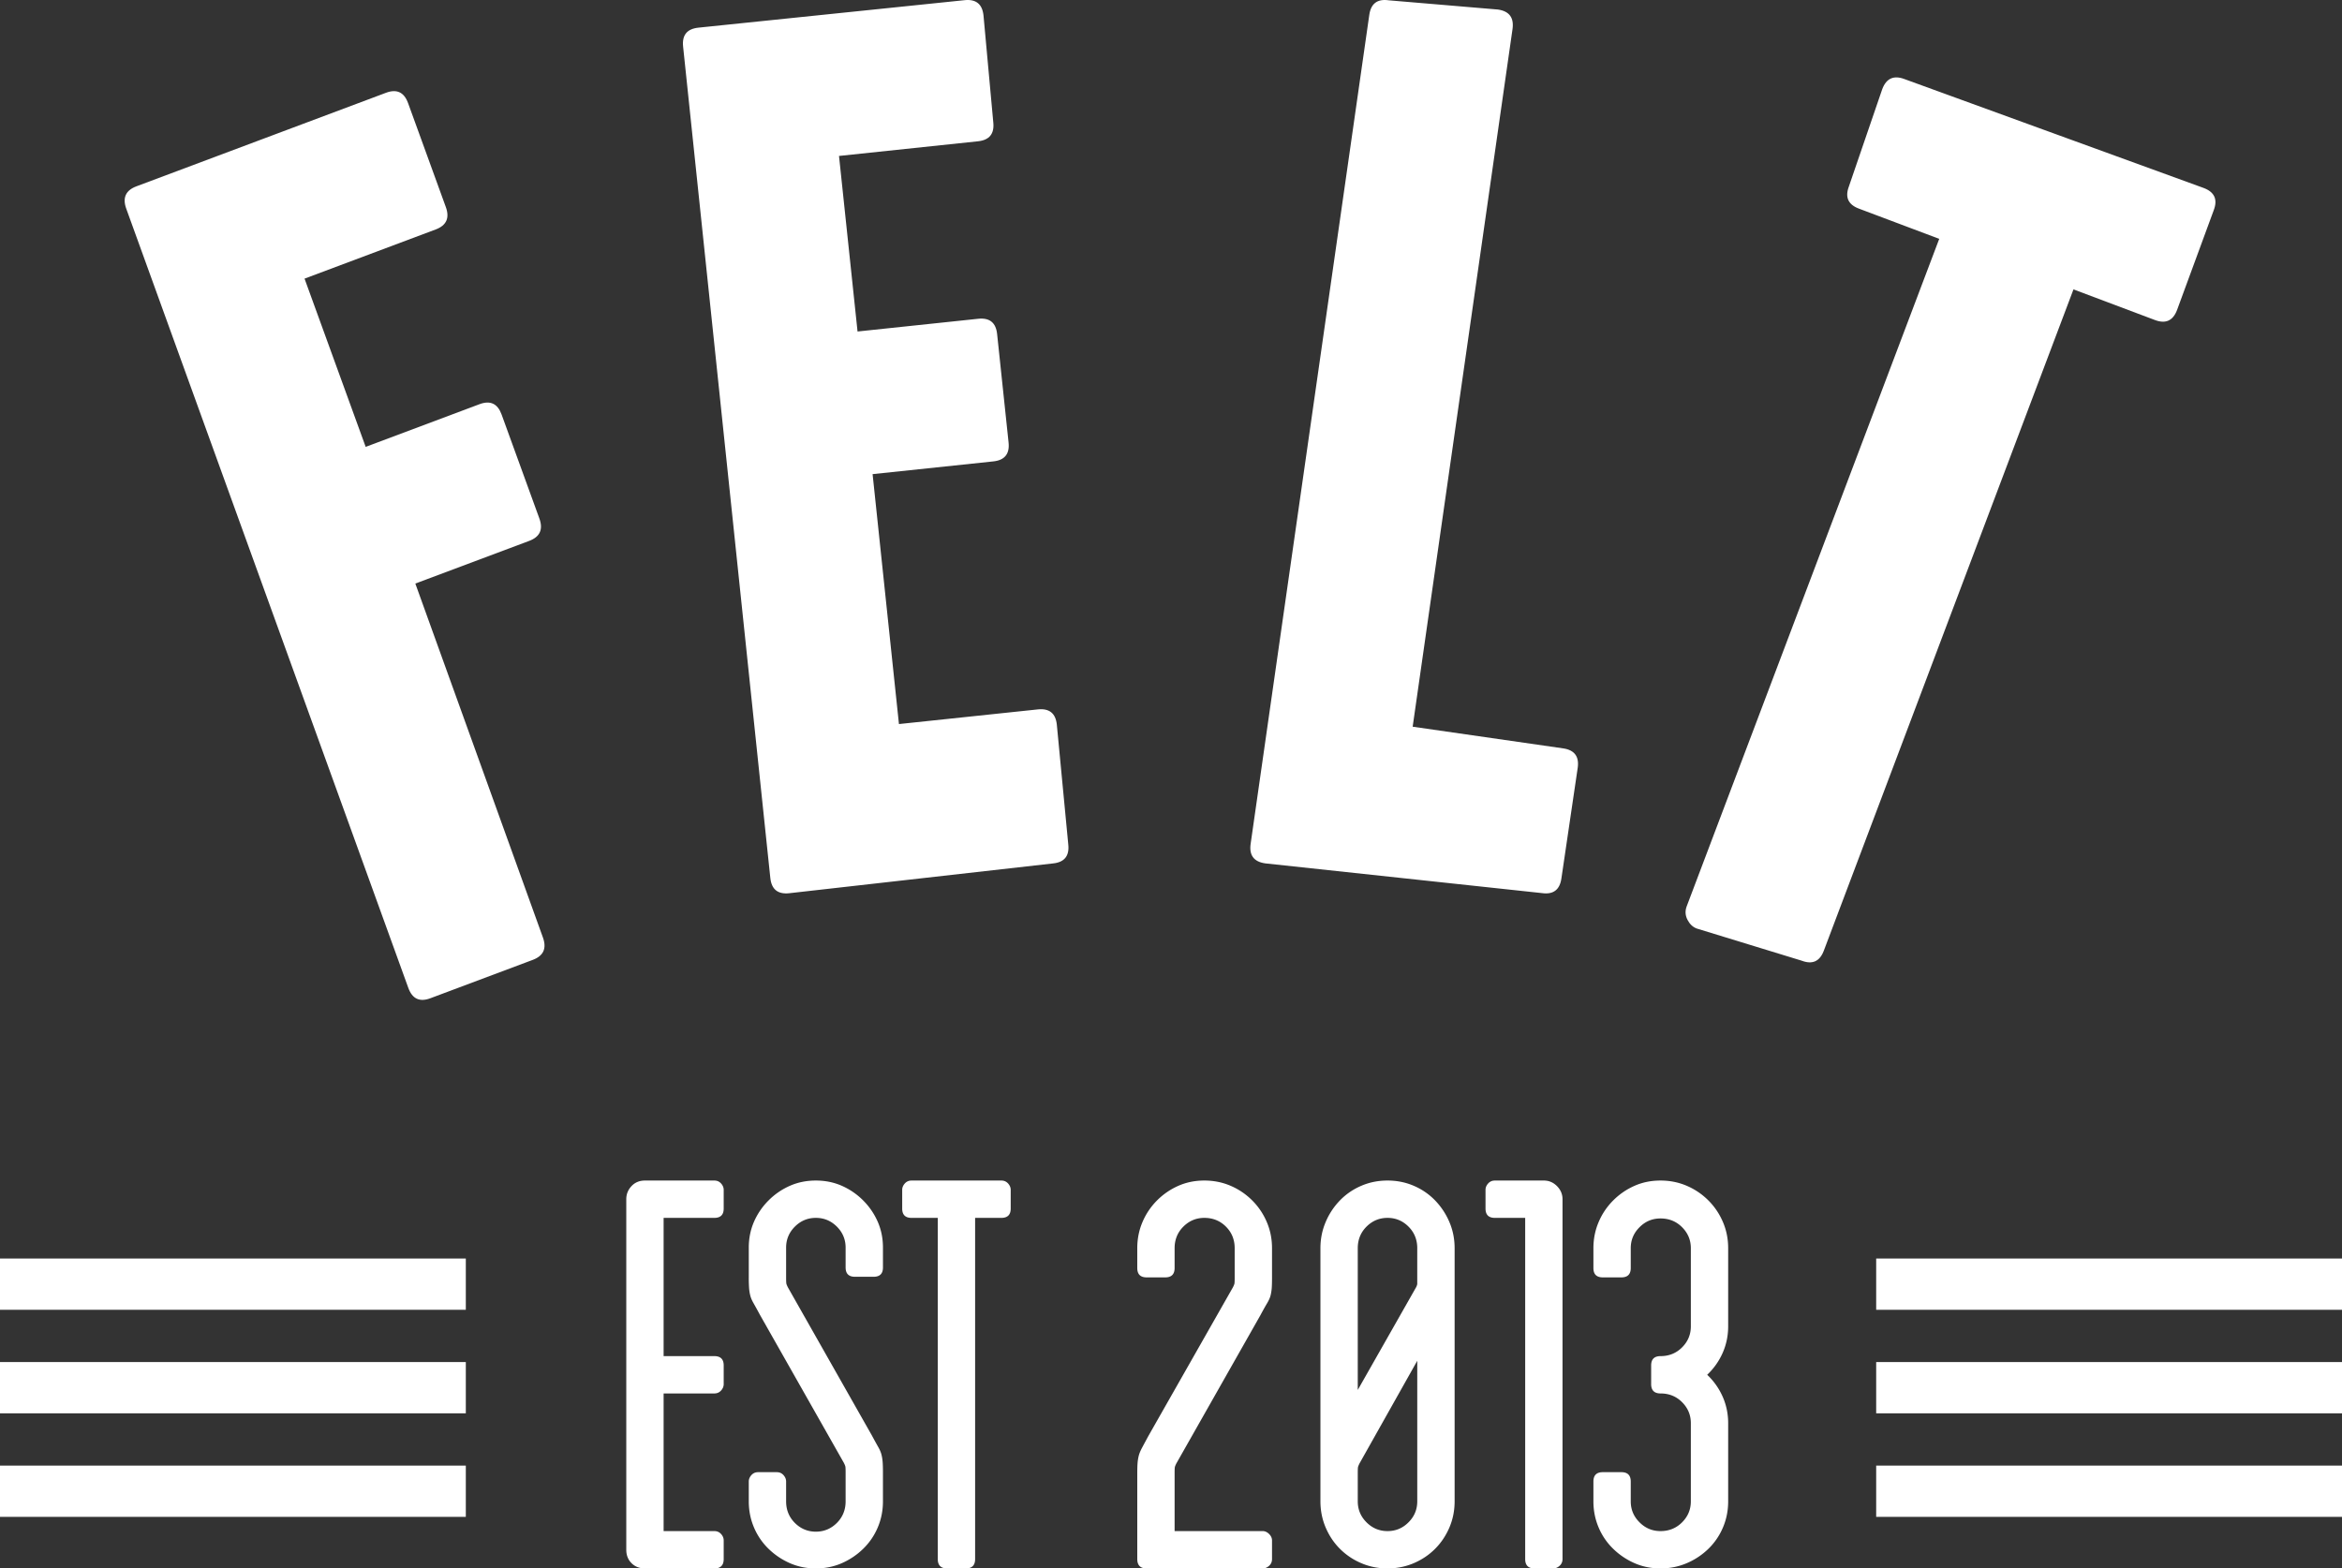 <svg xmlns:xlink="http://www.w3.org/1999/xlink" xmlns="http://www.w3.org/2000/svg" viewBox="0 0 544.5 364.696" width="544.5"  height="364.696" ><rect x="0" y="0" width="544.5" height="364.696" fill="#333333" stroke="none"/><g fill="#FFFFFF"><path d="M154.287 283.185v32.145h11.796c1.446 0 2.172.723 2.172 2.169v4.337c0 .541-.205 1.041-.61 1.494-.41.452-.93.68-1.562.68h-11.796v32.005h11.796c.632 0 1.152.23 1.561.676.406.452.611.952.611 1.493v4.338c0 1.446-.726 2.174-2.172 2.174h-16.136c-1.267 0-2.307-.411-3.119-1.222-.814-.811-1.222-1.851-1.222-3.121v-81.506c0-1.176.408-2.192 1.222-3.056.812-.859 1.852-1.287 3.119-1.287h16.136c.632 0 1.152.229 1.561.681.406.453.611.947.611 1.487v4.344c0 1.446-.726 2.169-2.172 2.169h-11.796zM196.6 294.717v-4.614c0-1.899-.679-3.527-2.034-4.885-1.357-1.351-2.985-2.033-4.884-2.033-1.898 0-3.523.682-4.88 2.033-1.356 1.358-2.035 2.986-2.035 4.885v6.918c0 .81.02 1.31.068 1.493.044.176.156.446.338.811l19.528 34.443c.632 1.175 1.132 2.08 1.493 2.716.362.635.612 1.222.747 1.763.135.54.223 1.105.27 1.693.044.594.07 1.38.07 2.375v6.782c0 2.17-.408 4.202-1.222 6.101a15.086 15.086 0 0 1-3.391 4.949 16.627 16.627 0 0 1-4.95 3.327c-1.854.81-3.864 1.222-6.036 1.222-2.168 0-4.182-.411-6.033-1.222a16.602 16.602 0 0 1-4.952-3.327 15.035 15.035 0 0 1-3.389-4.949c-.813-1.899-1.222-3.932-1.222-6.101v-4.608c0-.546.206-1.04.611-1.493.406-.453.926-.681 1.557-.681h4.341c.635 0 1.155.228 1.56.68.406.453.612.948.612 1.494v4.608c0 1.987.68 3.662 2.034 5.02 1.358 1.351 2.983 2.033 4.881 2.033 1.899 0 3.527-.682 4.884-2.033 1.355-1.358 2.034-3.033 2.034-5.02v-6.782c0-.718-.023-1.177-.067-1.353-.047-.182-.16-.453-.341-.817l-19.529-34.448a150.63 150.63 0 0 0-1.49-2.71c-.364-.63-.611-1.223-.746-1.764a10.373 10.373 0 0 1-.274-1.763 34.398 34.398 0 0 1-.067-2.439v-6.918c0-2.169.409-4.18 1.222-6.037a16.074 16.074 0 0 1 3.389-4.948 16.145 16.145 0 0 1 4.952-3.392c1.851-.817 3.865-1.222 6.033-1.222 2.172 0 4.182.405 6.036 1.222a16.168 16.168 0 0 1 4.95 3.392 16.134 16.134 0 0 1 3.391 4.948c.814 1.858 1.223 3.868 1.223 6.037v4.614c0 1.446-.726 2.163-2.172 2.163h-4.34c-1.447 0-2.17-.717-2.17-2.163zM234.37 275.185c.409.453.612.947.612 1.487v4.344c0 1.446-.726 2.169-2.172 2.169h-6.101v79.337c0 1.446-.726 2.174-2.172 2.174h-4.338c-1.446 0-2.172-.728-2.172-2.174v-79.337h-6.104c-1.445 0-2.168-.723-2.168-2.169v-4.344c0-.54.205-1.034.61-1.487.406-.452.926-.681 1.558-.681h20.887c.631 0 1.152.229 1.56.681zM273.157 341.092c-.047.188-.068.681-.068 1.493v13.43h20.478c.54 0 1.034.23 1.493.676.447.452.676.952.676 1.493v4.338c0 .634-.23 1.152-.676 1.563-.459.406-.952.611-1.493.611H266.58c-1.45 0-2.172-.728-2.172-2.174v-19.937c0-.988.02-1.781.068-2.375a10.46 10.46 0 0 1 .27-1.693c.138-.54.385-1.152.746-1.828.362-.682.859-1.604 1.494-2.78l19.663-34.584c.182-.365.294-.635.341-.811.041-.183.065-.635.065-1.358v-6.918c0-1.987-.676-3.662-2.034-5.02-1.352-1.351-3.027-2.033-5.02-2.033-1.892 0-3.526.682-4.878 2.033-1.358 1.358-2.034 3.033-2.034 5.02v4.608c0 1.446-.726 2.175-2.171 2.175h-4.338c-1.45 0-2.172-.729-2.172-2.175v-4.608c0-2.175.409-4.202 1.22-6.101a15.816 15.816 0 0 1 3.39-5.02 16.138 16.138 0 0 1 4.95-3.39c1.848-.818 3.87-1.223 6.034-1.223 2.174 0 4.208.405 6.106 1.222a15.903 15.903 0 0 1 5.014 3.392 15.78 15.78 0 0 1 3.392 5.019c.816 1.899 1.222 3.926 1.222 6.101v6.918c0 .994-.023 1.78-.064 2.369a11.116 11.116 0 0 1-.271 1.698c-.141.54-.411 1.152-.817 1.828-.406.682-.929 1.61-1.558 2.786l-19.531 34.444c-.182.364-.294.634-.338.81zM322.591 274.504c2.163 0 4.203.405 6.101 1.222a15.122 15.122 0 0 1 4.95 3.392 16.502 16.502 0 0 1 3.326 5.019c.811 1.899 1.222 3.926 1.222 6.101v58.859c0 2.17-.41 4.202-1.222 6.101-.817 1.899-1.928 3.55-3.327 4.949-1.399 1.405-3.05 2.516-4.949 3.327-1.898.81-3.938 1.222-6.101 1.222-2.175 0-4.208-.411-6.1-1.222a15.534 15.534 0 0 1-4.956-3.327c-1.405-1.399-2.51-3.05-3.32-4.949-.812-1.899-1.223-3.932-1.223-6.101v-58.859c0-2.175.411-4.202 1.223-6.101a16.268 16.268 0 0 1 3.32-5.02 15.134 15.134 0 0 1 4.955-3.39c1.893-.818 3.926-1.223 6.101-1.223zm6.913 15.734c0-1.987-.676-3.662-2.034-5.02-1.352-1.351-2.98-2.033-4.879-2.033-1.904 0-3.526.682-4.884 2.033-1.358 1.358-2.034 3.033-2.034 5.02v32.956l13.56-23.869c.182-.365.27-.635.27-.811v-8.276zm0 26.173l-13.425 23.87c-.177.364-.294.634-.34.81-.048.189-.066.682-.066 1.494v6.512c0 1.898.676 3.526 2.034 4.879 1.358 1.363 2.98 2.039 4.884 2.039 1.899 0 3.527-.676 4.879-2.04 1.358-1.352 2.034-2.98 2.034-4.878v-32.686zM361.983 275.79c.858.865 1.293 1.881 1.293 3.057v83.675c0 .634-.229 1.152-.681 1.563-.453.406-.947.611-1.493.611h-4.338c-1.446 0-2.169-.728-2.169-2.174v-79.337h-7.053c-1.446 0-2.169-.723-2.169-2.169v-4.344c0-.54.2-1.034.611-1.487.406-.452.929-.681 1.558-.681h11.397c1.17 0 2.186.428 3.044 1.287zM401.787 308.412c0 2.169-.423 4.226-1.282 6.171a15.69 15.69 0 0 1-3.596 5.085 15.745 15.745 0 0 1 3.596 5.084c.859 1.945 1.282 4.002 1.282 6.171v18.174c0 2.17-.406 4.202-1.223 6.101a15.026 15.026 0 0 1-3.385 4.949 16.372 16.372 0 0 1-5.02 3.327c-1.898.81-3.932 1.222-6.101 1.222-2.175 0-4.185-.411-6.036-1.222a16.558 16.558 0 0 1-4.95-3.327 14.94 14.94 0 0 1-3.39-4.949c-.812-1.899-1.223-3.932-1.223-6.101v-4.608c0-1.446.723-2.174 2.175-2.174h4.337c1.446 0 2.169.728 2.169 2.174v4.608c0 1.898.676 3.526 2.04 4.879 1.352 1.363 2.98 2.039 4.878 2.039 1.987 0 3.662-.676 5.02-2.04 1.351-1.352 2.033-2.98 2.033-4.878v-18.174c0-1.898-.682-3.527-2.033-4.878-1.358-1.364-3.033-2.034-5.02-2.034-1.446 0-2.175-.729-2.175-2.175V317.5c0-1.446.73-2.169 2.175-2.169 1.987 0 3.662-.676 5.02-2.04 1.351-1.351 2.033-2.98 2.033-4.878v-18.174c0-1.898-.682-3.526-2.033-4.878-1.358-1.364-3.033-2.04-5.02-2.04-1.898 0-3.526.676-4.878 2.04-1.364 1.352-2.04 2.98-2.04 4.878v4.608c0 1.446-.723 2.175-2.169 2.175h-4.337c-1.452 0-2.175-.729-2.175-2.175v-4.608c0-2.175.411-4.202 1.223-6.101a15.67 15.67 0 0 1 3.39-5.02 16.103 16.103 0 0 1 4.95-3.39c1.851-.818 3.861-1.223 6.036-1.223 2.17 0 4.203.405 6.101 1.222a15.929 15.929 0 0 1 5.02 3.392 15.764 15.764 0 0 1 3.385 5.019c.817 1.899 1.223 3.926 1.223 6.101v18.174z" fill="#FFFFFF"></path><g fill="#FFFFFF"><path d="M108.299 304.556H0v-11.92h108.299v11.92zM108.299 328.63H0v-11.92h108.299v11.92zM108.299 352.706H0v-11.92h108.299v11.92z" fill="#FFFFFF"></path></g><g fill="#FFFFFF"><path d="M544.5 304.556H436.201v-11.92H544.5v11.92zM544.5 328.63H436.201v-11.92H544.5v11.92zM544.5 352.706H436.201v-11.92H544.5v11.92z" fill="#FFFFFF"></path></g><g fill="#FFFFFF"><path d="M94.874 23.972l8.781 24.18c.923 2.539.133 4.27-2.363 5.205L70.805 64.789l14.212 39.12 26.473-9.927c2.498-.934 4.206-.13 5.126 2.4l8.784 24.181c.922 2.535.132 4.27-2.36 5.204l-26.479 9.924 29.664 82.298c.92 2.537.13 4.269-2.363 5.206l-23.805 8.922c-2.498.937-4.2.143-5.125-2.4L29.356 48.532c-.92-2.535-.139-4.27 2.36-5.207L89.75 21.57c2.493-.932 4.203-.131 5.123 2.403zM245.706 168.498l2.663 27.885c.279 2.651-.906 4.115-3.55 4.385l-61.334 6.928c-2.651.282-4.112-.9-4.39-3.55L158.816 10.82c-.276-2.645.903-4.109 3.55-4.388l61.9-6.393c2.644-.28 4.11.908 4.39 3.55l2.276 24.876c.277 2.648-.91 4.108-3.552 4.387l-32.316 3.41 4.309 40.82 28.062-2.96c2.645-.281 4.109.905 4.388 3.55l2.663 25.228c.276 2.647-.905 4.108-3.55 4.387l-28.064 2.96L209 168.36l32.318-3.409c2.646-.276 4.109.906 4.388 3.547zM366.805 178.55l-3.79 25.718c-.382 2.643-1.886 3.775-4.52 3.398l-64.344-6.913c-2.64-.377-3.762-1.888-3.386-4.536L318.35 3.467c.376-2.64 1.875-3.776 4.52-3.395l25.396 2.145c2.634.38 3.756 1.893 3.386 4.536l-23.216 162.22 34.99 5.042c2.628.38 3.762 1.893 3.38 4.536zM514.688 48.86l-8.539 23.225c-.946 2.495-2.65 3.265-5.137 2.33l-18.943-7.126-58.042 153.766c-.94 2.493-2.65 3.268-5.137 2.328l-24.416-7.482c-.9-.335-1.61-1.005-2.14-2.016-.528-1.01-.593-2.057-.194-3.127L450.858 55.54l-18.68-7.033c-2.492-.935-3.261-2.645-2.327-5.137l7.765-22.66c.941-2.486 2.658-3.264 5.15-2.327l69.595 25.334c2.486.937 3.273 2.653 2.327 5.143z" fill="#FFFFFF"></path></g></g></svg>